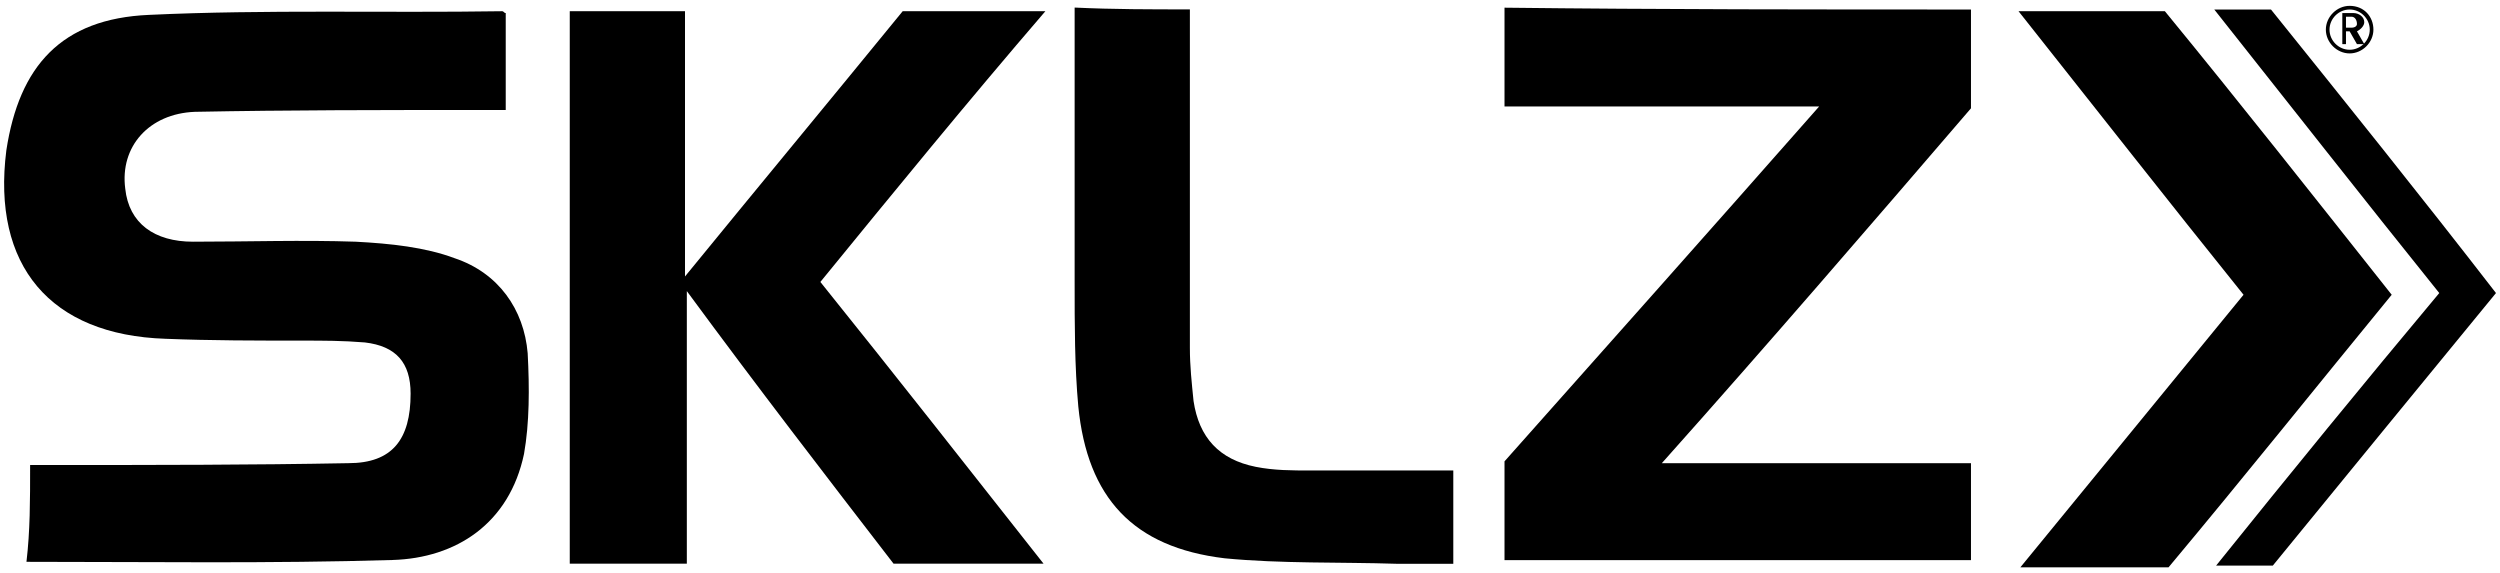<?xml version="1.0" encoding="UTF-8"?><svg id="Layer_1" xmlns="http://www.w3.org/2000/svg" viewBox="0 0 205 47"><g><path d="M192.67,.78c.9,0,1.65,.75,1.65,1.65s-.75,1.65-1.65,1.65-1.65-.75-1.65-1.65,.75-1.65,1.65-1.65m0-.3c-1.05,0-1.95,.9-1.95,1.95s.9,1.95,1.95,1.95,1.95-.9,1.95-1.95-.75-1.95-1.95-1.95h0Z"/><path d="M193.27,3.62l-.6-1.05h-.3v1.05h-.3V1.07h.9c.45,0,.9,.3,.9,.75h0c0,.3-.3,.6-.6,.75l.6,1.05h-.6Zm-.45-2.25h-.45v.9h.45c.3,0,.45-.15,.45-.3h0c0-.3-.15-.6-.45-.6h0"/></g><g><path d="M2.47,38.13h2.4c7.8,0,15.75,0,23.7-.15,3.6,0,5.1-1.95,5.1-5.7,0-2.55-1.2-3.9-3.75-4.2-1.8-.15-3.45-.15-5.1-.15-3.75,0-7.5,0-11.25-.15C4.12,27.47-.68,21.78,.52,12.33,1.57,5.43,5.02,1.53,12.22,1.22c9.6-.45,19.35-.15,28.95-.3,.15,0,.15,.15,.3,.15v7.95h-2.4c-7.65,0-15.45,0-23.1,.15-3.75,.15-6.15,2.85-5.7,6.3,.3,2.85,2.4,4.35,5.55,4.35,4.5,0,9-.15,13.35,0,2.85,.15,5.7,.45,8.1,1.35,3.6,1.2,5.7,4.2,6,7.8,.15,2.85,.15,5.7-.3,8.25-1.2,5.7-5.55,8.55-10.8,8.7-10.05,.3-19.8,.15-30,.15,.3-2.55,.3-4.95,.3-7.95"/><path d="M161.62,.78V8.88c-8.25,9.6-16.65,19.35-25.35,29.1h25.35v7.95h-38.25v-8.1c8.4-9.45,16.95-19.05,25.8-29.1h-25.8V.63c12.75,.15,25.5,.15,38.25,.15"/><path d="M67.27,23.12c6.15,7.65,12.15,15.3,18.3,23.1h-12.3c-5.55-7.2-11.1-14.4-16.95-22.35v22.35h-9.6V.92h9.45V22.67c6-7.35,11.85-14.4,17.85-21.75h11.7c-6.45,7.5-12.45,14.85-18.45,22.2"/><path d="M97.57,.78V28.53c0,1.5,.15,2.85,.3,4.35,.45,3,2.1,4.8,5.1,5.4,1.5,.3,3,.3,4.5,.3h11.7v7.65h-4.65c-4.65-.15-9.45,0-14.1-.45-7.5-.9-11.25-4.95-12-12.45-.3-3.3-.3-6.6-.3-10.2V.62c3.15,.15,6.3,.15,9.45,.15"/><path d="M196.12,24.17c-6.15,7.5-12.15,15-18.3,22.35h-12.15c6.15-7.5,12.15-14.85,18.3-22.35-6.15-7.65-12.15-15.3-18.45-23.25h12c6.15,7.5,12.3,15.3,18.6,23.25"/><path d="M181.72,46.38c6.15-7.65,12.15-15,18.3-22.35-6.15-7.65-12.15-15.3-18.45-23.25h4.65c6.15,7.65,12.3,15.3,18.45,23.25-6.15,7.5-12.3,15-18.3,22.35h-4.65"/></g></svg>
